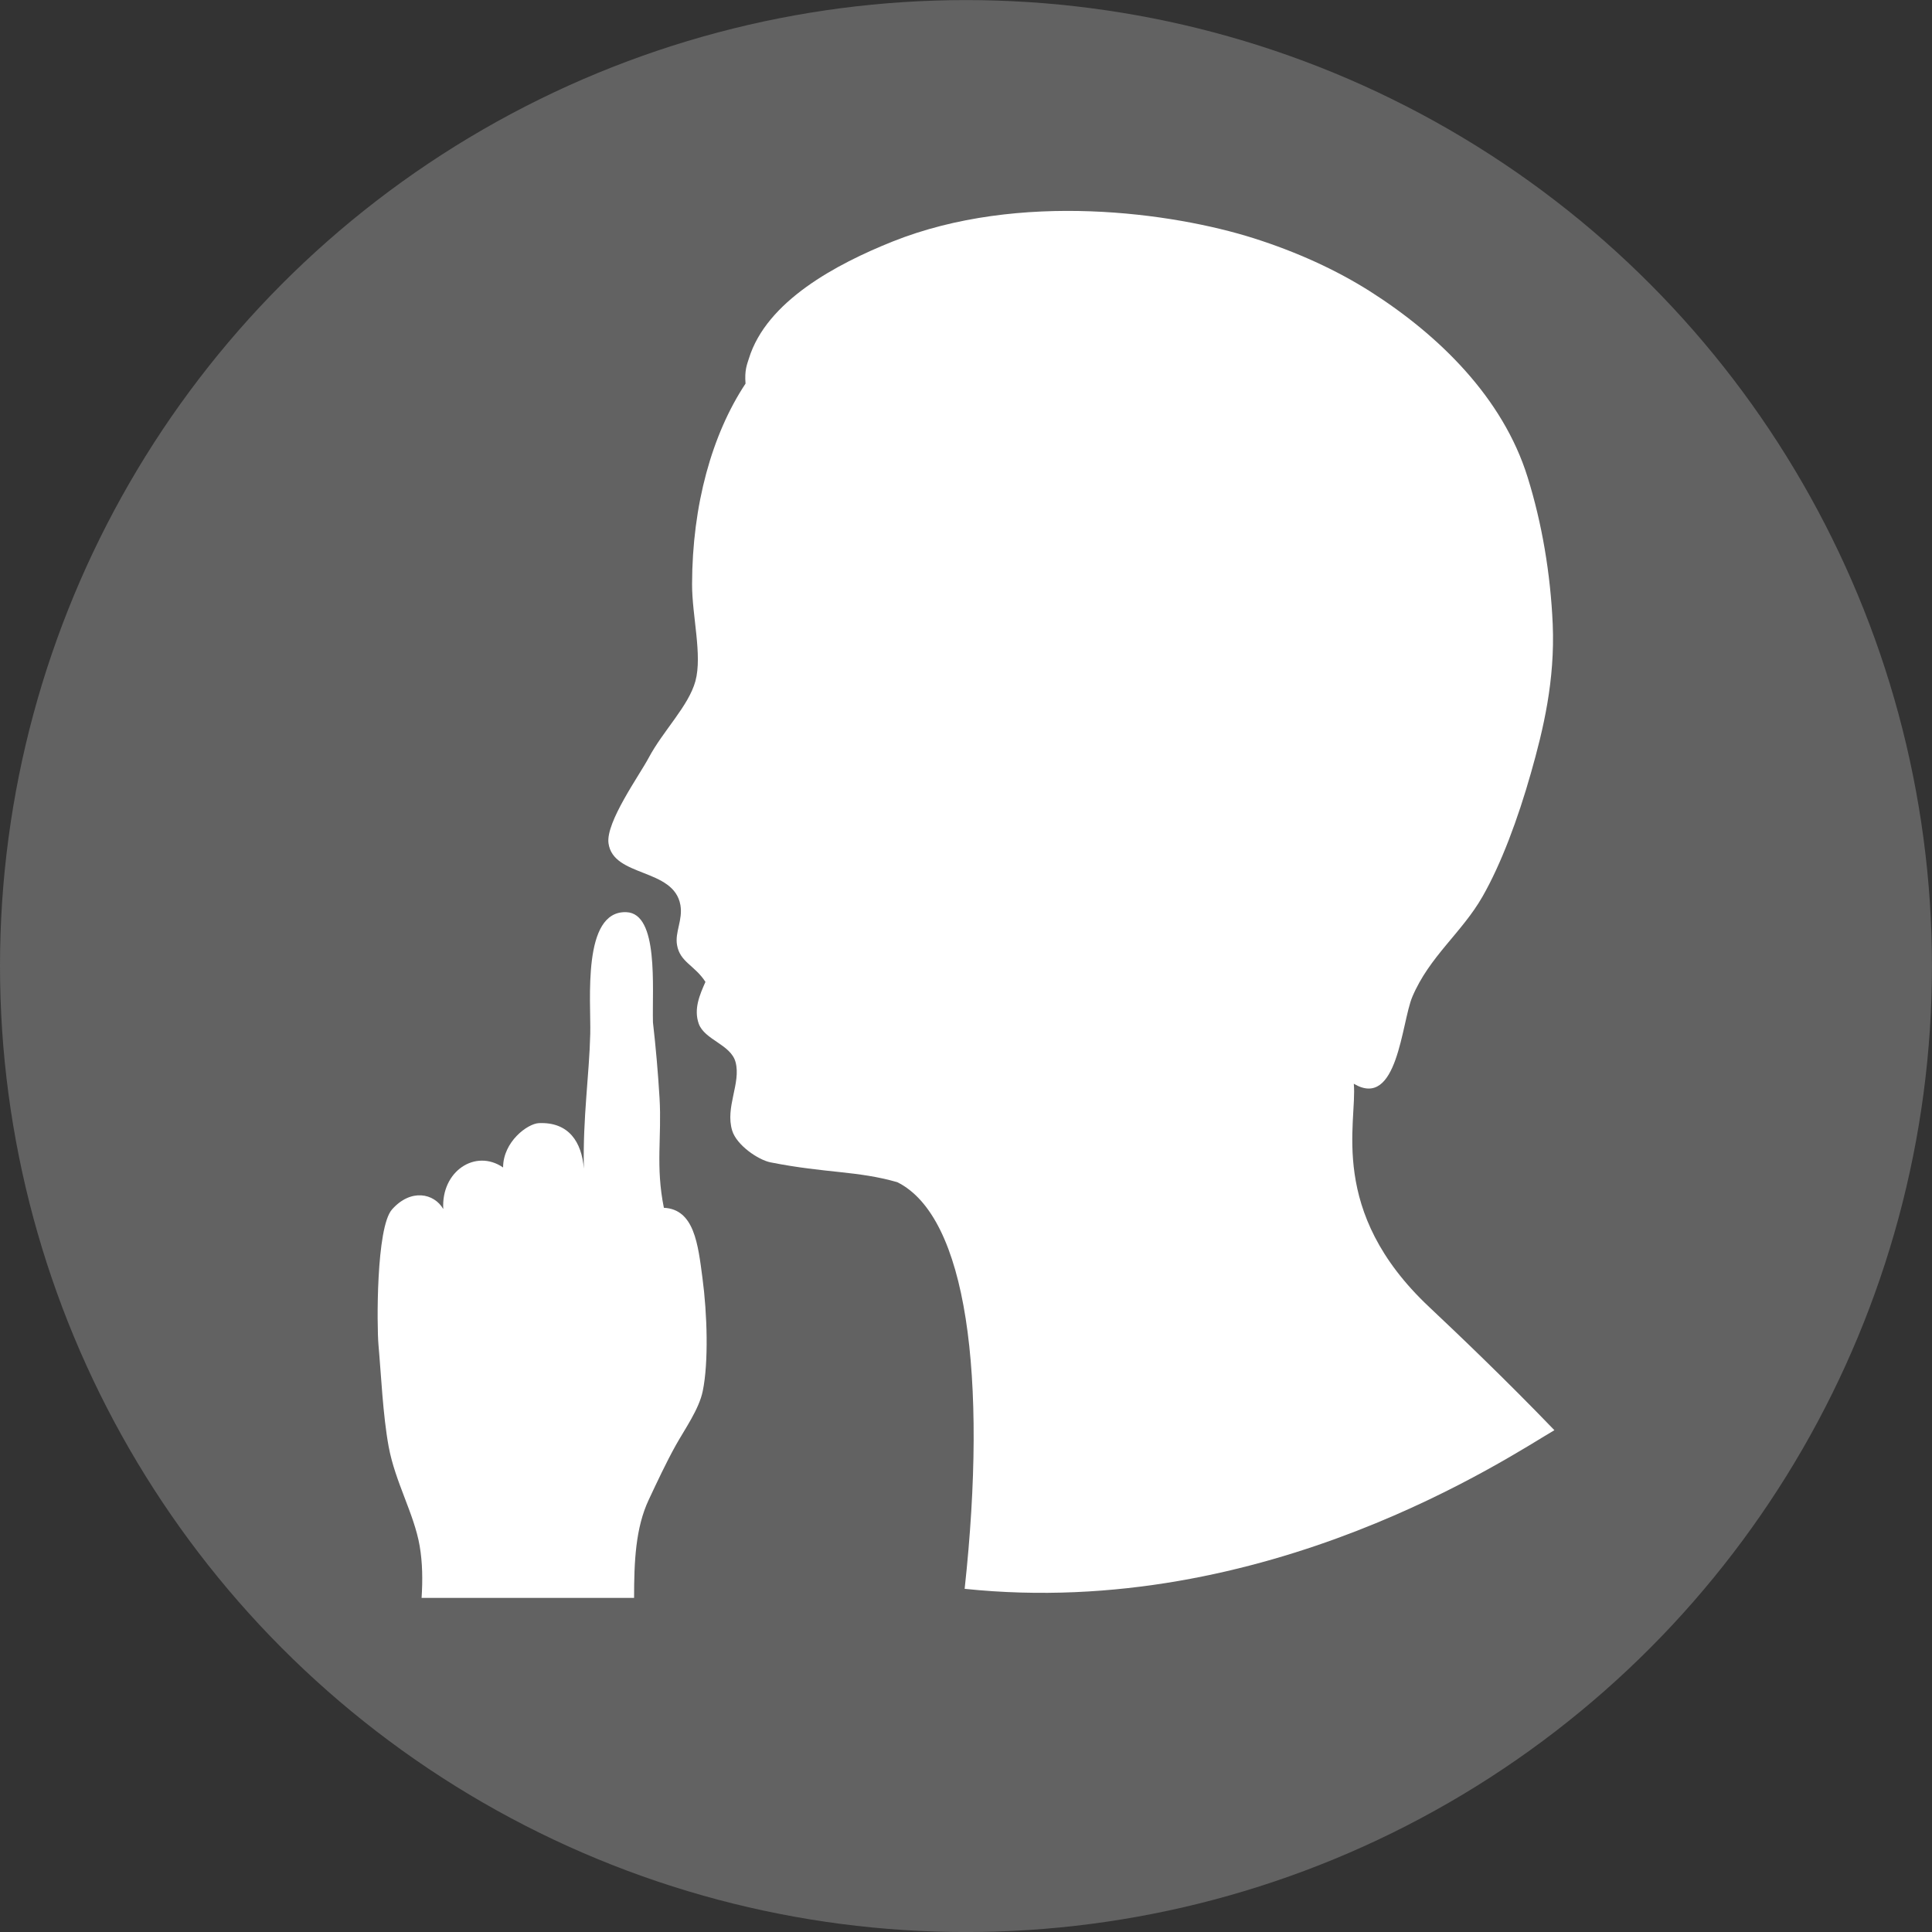 <?xml version="1.0" encoding="iso-8859-1"?>
<!-- Generator: Adobe Illustrator 16.0.0, SVG Export Plug-In . SVG Version: 6.00 Build 0)  -->
<!DOCTYPE svg PUBLIC "-//W3C//DTD SVG 1.1//EN" "http://www.w3.org/Graphics/SVG/1.1/DTD/svg11.dtd">
<svg version="1.1" xmlns="http://www.w3.org/2000/svg" xmlns:xlink="http://www.w3.org/1999/xlink" x="0px" y="0px"
	 width="49.543px" height="49.543px" viewBox="0 0 49.543 49.543" style="enable-background:new 0 0 49.543 49.543;"
	 xml:space="preserve">
<rect x="0" y="0" width="49.543" height="49.543" fill="#333333" stroke="none"/>
<g id="Whisper_Quiet">
	<circle style="fill:#626262;" cx="24.771" cy="24.773" r="24.771"/>
	<path style="fill:#FFFFFF;" d="M36.645,33.512c-2.61-2.455-1.836-4.736-1.929-5.721c1.125,0.668,1.222-1.568,1.5-2.227
		c0.438-1.037,1.271-1.646,1.8-2.572c0.482-0.842,0.91-1.998,1.243-3.172c0.318-1.119,0.618-2.373,0.558-3.812
		c-0.056-1.295-0.277-2.596-0.644-3.771c-0.634-2.041-2.276-3.641-4.028-4.758c-0.877-0.557-1.888-1.018-3-1.371
		c-2.068-0.654-6.002-1.213-9.256,0.086c-1.443,0.578-3.232,1.529-3.685,3c-0.048,0.152-0.114,0.299-0.086,0.643
		c-0.86,1.299-1.367,3.111-1.371,5.143c-0.002,0.811,0.267,1.818,0.086,2.486c-0.177,0.643-0.828,1.27-1.201,1.971
		c-0.233,0.439-1.101,1.646-1.028,2.186c0.119,0.879,1.676,0.631,1.844,1.586c0.066,0.385-0.146,0.693-0.086,1.027
		c0.076,0.439,0.455,0.518,0.728,0.943c-0.147,0.332-0.305,0.693-0.172,1.072c0.151,0.418,0.821,0.531,0.944,0.984
		c0.145,0.543-0.271,1.156-0.086,1.758c0.113,0.371,0.664,0.75,0.984,0.814c1.42,0.281,2.223,0.213,3.249,0.508
		c1.782,0.885,2.321,4.971,1.728,10.428c7.754,0.811,13.986-3.406,15.123-4.068C38.6,35.367,37.4,34.223,36.645,33.512"/>
	<path style="fill:#FFFFFF;" d="M9.967,37.098c0.168,0.91,0.654,1.723,0.795,2.547c0.074,0.432,0.078,0.879,0.049,1.33h5.449
		c0-0.928,0.037-1.795,0.375-2.514c0.219-0.467,0.449-0.957,0.692-1.395c0.233-0.418,0.599-0.928,0.694-1.395
		c0.152-0.736,0.115-1.986-0.008-2.902c-0.113-0.855-0.207-1.76-0.989-1.797c-0.216-1.07-0.052-1.811-0.111-2.814
		c-0.04-0.666-0.096-1.303-0.169-1.941c-0.023-0.893,0.152-2.797-0.684-2.826c-1.139-0.041-0.904,2.283-0.924,3.119
		c-0.025,1.055-0.192,2.139-0.164,3.455c-0.055-0.674-0.383-1.199-1.155-1.164c-0.289,0.014-0.915,0.475-0.916,1.137
		c-0.707-0.486-1.591,0.094-1.534,1.066c-0.234-0.406-0.833-0.533-1.314,0.01c-0.412,0.463-0.389,3.004-0.348,3.469
		C9.773,35.238,9.817,36.283,9.967,37.098"/>
</g>
<g id="Layer_1">
</g>
</svg>
